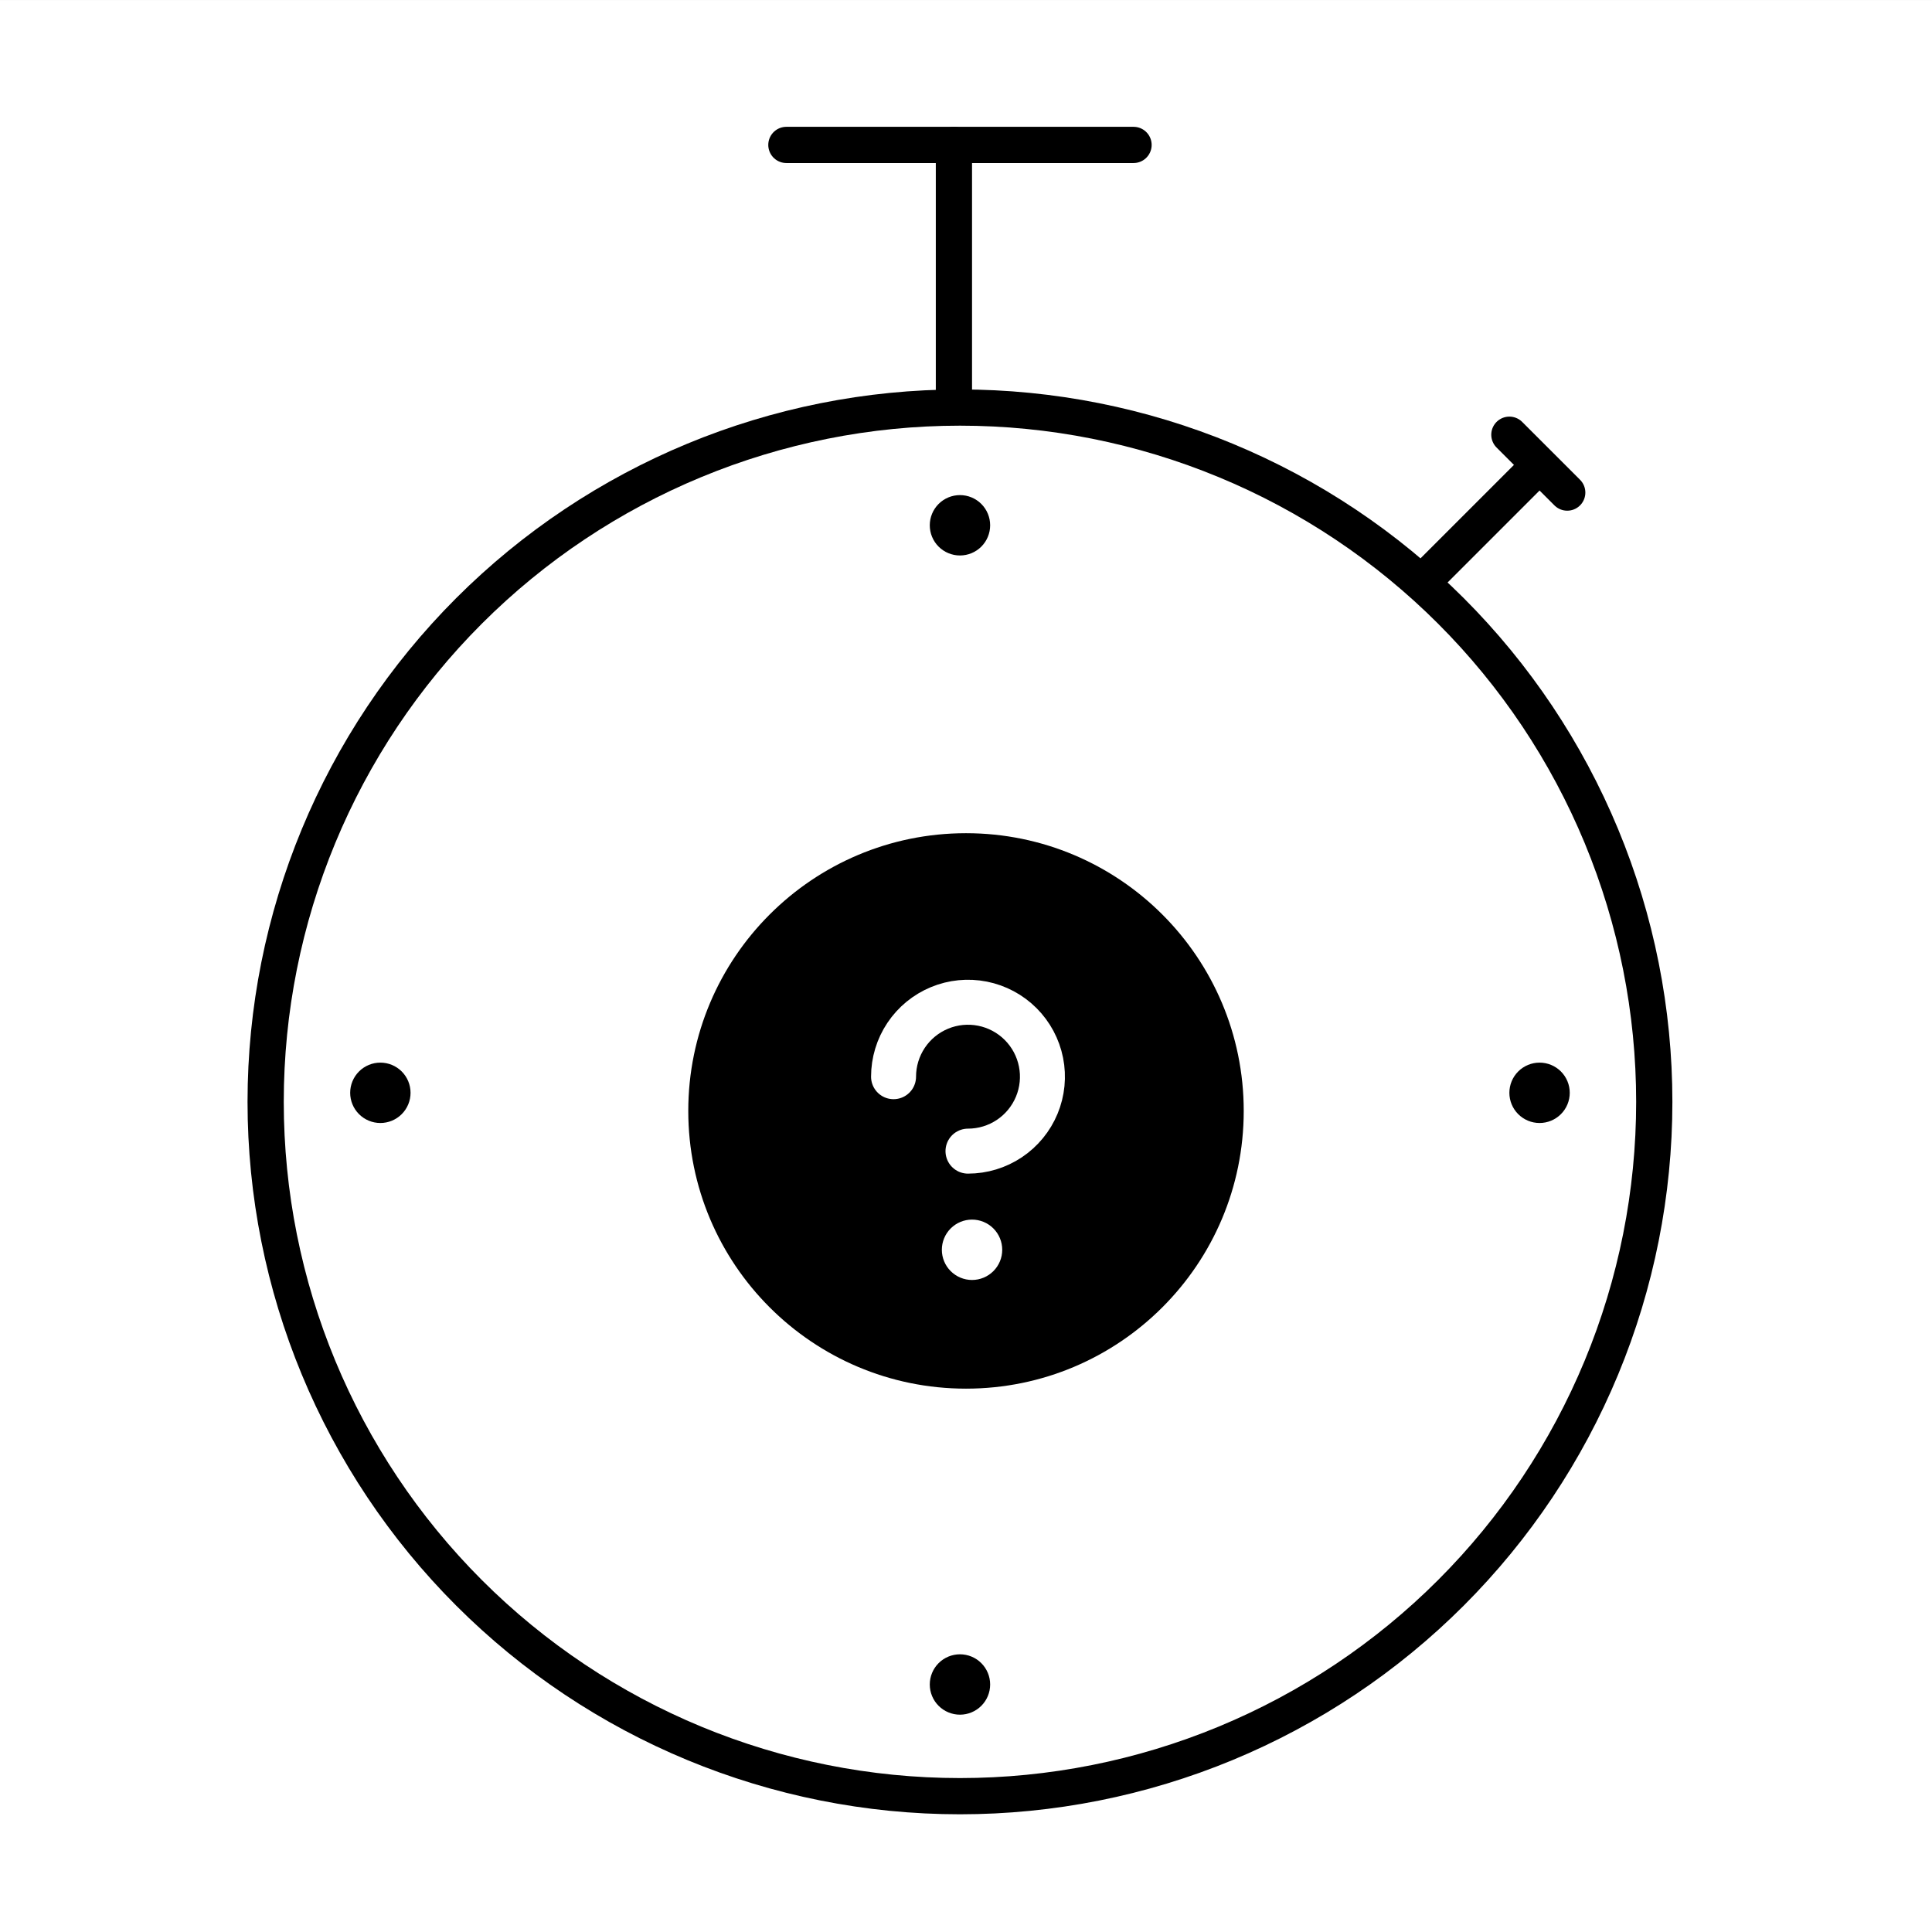 <svg width="160" height="160" viewBox="0 0 160 160" fill="none" xmlns="http://www.w3.org/2000/svg">
<rect x="0" y="0" width="160" height="160" fill="#808080" stroke="none"/>
<rect y="0.002" width="160" height="160" fill="white"/>
<path d="M118 48.002L127 39.002" stroke="black" stroke-width="3" stroke-linecap="round" stroke-linejoin="round"/>
<path d="M125 36.002L129.792 40.793" stroke="black" stroke-width="3" stroke-linecap="round" stroke-linejoin="round"/>
<path d="M79 33.002L79 12.002" stroke="black" stroke-width="3" stroke-linecap="round" stroke-linejoin="round"/>
<path d="M93.875 12.002H65.125" stroke="black" stroke-width="3" stroke-linecap="round" stroke-linejoin="round"/>
<path d="M79.5 148.752C87.051 148.752 94.528 147.264 101.504 144.375C108.481 141.485 114.819 137.25 120.159 131.91C125.498 126.571 129.733 120.232 132.623 113.256C135.513 106.28 137 98.803 137 91.252C137 83.701 135.513 76.224 132.623 69.247C129.733 62.271 125.498 55.932 120.159 50.593C114.819 45.254 108.481 41.018 101.504 38.129C94.528 35.239 87.051 33.752 79.5 33.752C64.25 33.752 49.625 39.81 38.841 50.593C28.058 61.376 22 76.002 22 91.252C22 106.502 28.058 121.127 38.841 131.91C49.625 142.694 64.25 148.752 79.5 148.752Z" stroke="black" stroke-width="3" stroke-linecap="round" stroke-linejoin="round"/>
<path d="M29 90.502C29 91.165 29.263 91.801 29.732 92.269C30.201 92.738 30.837 93.002 31.5 93.002C32.163 93.002 32.799 92.738 33.268 92.269C33.737 91.801 34 91.165 34 90.502C34 89.839 33.737 89.203 33.268 88.734C32.799 88.265 32.163 88.002 31.5 88.002C30.837 88.002 30.201 88.265 29.732 88.734C29.263 89.203 29 89.839 29 90.502Z" fill="black"/>
<path d="M125 90.502C125 91.165 125.263 91.801 125.732 92.269C126.201 92.738 126.837 93.002 127.5 93.002C128.163 93.002 128.799 92.738 129.268 92.269C129.737 91.801 130 91.165 130 90.502C130 89.839 129.737 89.203 129.268 88.734C128.799 88.265 128.163 88.002 127.5 88.002C126.837 88.002 126.201 88.265 125.732 88.734C125.263 89.203 125 89.839 125 90.502Z" fill="black"/>
<path d="M77 139.502C77 140.165 77.263 140.801 77.732 141.269C78.201 141.738 78.837 142.002 79.5 142.002C80.163 142.002 80.799 141.738 81.268 141.269C81.737 140.801 82 140.165 82 139.502C82 138.839 81.737 138.203 81.268 137.734C80.799 137.265 80.163 137.002 79.5 137.002C78.837 137.002 78.201 137.265 77.732 137.734C77.263 138.203 77 138.839 77 139.502Z" fill="black"/>
<path d="M77 43.502C77 44.165 77.263 44.801 77.732 45.27C78.201 45.738 78.837 46.002 79.5 46.002C80.163 46.002 80.799 45.738 81.268 45.27C81.737 44.801 82 44.165 82 43.502C82 42.839 81.737 42.203 81.268 41.734C80.799 41.265 80.163 41.002 79.5 41.002C78.837 41.002 78.201 41.265 77.732 41.734C77.263 42.203 77 42.839 77 43.502Z" fill="black"/>
<circle cx="80" cy="92.002" r="23" fill="black"/>
<path d="M78 103.502C78 104.165 78.263 104.801 78.732 105.269C79.201 105.738 79.837 106.002 80.5 106.002C81.163 106.002 81.799 105.738 82.268 105.269C82.737 104.801 83 104.165 83 103.502C83 102.839 82.737 102.203 82.268 101.734C81.799 101.265 81.163 101.002 80.5 101.002C79.837 101.002 79.201 101.265 78.732 101.734C78.263 102.203 78 102.839 78 103.502Z" fill="white"/>
<path d="M74 89.167C74 87.948 74.362 86.755 75.039 85.742C75.716 84.728 76.679 83.938 77.806 83.471C78.932 83.004 80.172 82.882 81.368 83.12C82.564 83.358 83.662 83.945 84.525 84.807C85.387 85.67 85.974 86.768 86.212 87.964C86.45 89.16 86.328 90.4 85.861 91.526C85.394 92.653 84.604 93.615 83.59 94.293C82.576 94.97 81.385 95.332 80.165 95.332" stroke="white" stroke-width="3.725" stroke-linecap="round" stroke-linejoin="round"/>
</svg>
